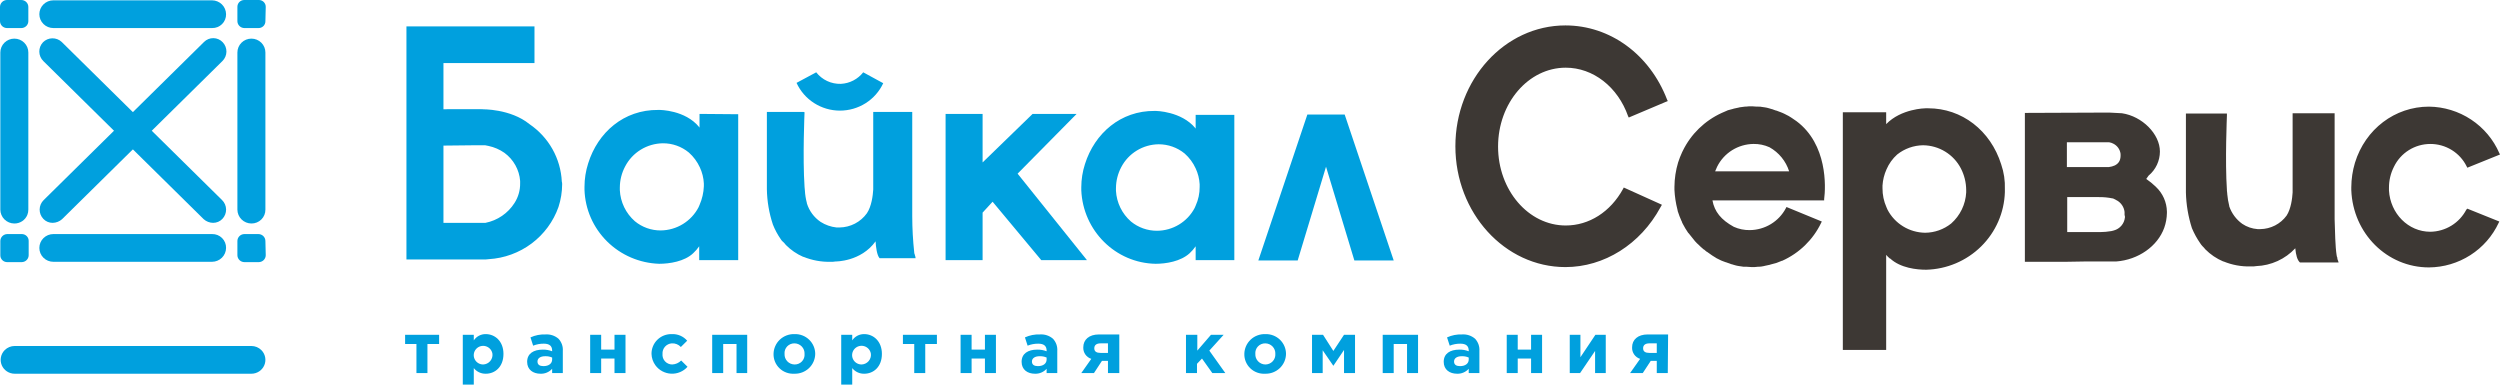 <?xml version="1.0" encoding="UTF-8"?> <svg xmlns="http://www.w3.org/2000/svg" width="260" height="40" viewBox="0 0 260 40" fill="none"> <path d="M26.146 38.867H1.526C1.238 38.867 0.956 38.782 0.717 38.624C0.477 38.466 0.29 38.24 0.18 37.977C0.07 37.713 0.041 37.423 0.097 37.144C0.153 36.864 0.292 36.607 0.496 36.405C0.769 36.135 1.139 35.983 1.526 35.983H26.146C26.532 35.983 26.902 36.135 27.175 36.405C27.379 36.607 27.518 36.864 27.574 37.144C27.63 37.423 27.602 37.713 27.491 37.977C27.381 38.24 27.194 38.466 26.955 38.624C26.715 38.782 26.434 38.867 26.146 38.867ZM27.602 2.198C27.604 2.293 27.587 2.388 27.551 2.476C27.516 2.565 27.462 2.645 27.394 2.713C27.326 2.78 27.245 2.833 27.155 2.869C27.066 2.904 26.97 2.921 26.874 2.919H25.417C25.225 2.918 25.04 2.841 24.904 2.706C24.767 2.571 24.69 2.389 24.689 2.198V0.721C24.687 0.626 24.704 0.531 24.74 0.443C24.776 0.354 24.829 0.274 24.897 0.206C24.965 0.139 25.047 0.086 25.136 0.05C25.225 0.015 25.321 -0.002 25.417 0H26.909C27.005 -0.002 27.101 0.015 27.19 0.05C27.279 0.086 27.361 0.139 27.429 0.206C27.497 0.274 27.55 0.354 27.586 0.443C27.622 0.531 27.639 0.626 27.637 0.721L27.602 2.198ZM2.947 2.198C2.947 2.389 2.87 2.571 2.733 2.706C2.597 2.841 2.412 2.918 2.219 2.919H0.728C0.535 2.918 0.351 2.841 0.214 2.706C0.078 2.571 0.001 2.389 0 2.198V0.721C0.001 0.53 0.078 0.347 0.214 0.212C0.351 0.077 0.535 0.001 0.728 0H2.219C2.412 0.001 2.597 0.077 2.733 0.212C2.87 0.347 2.947 0.53 2.947 0.721V2.198ZM1.491 23.245C1.106 23.242 0.737 23.089 0.464 22.819C0.192 22.55 0.037 22.184 0.035 21.803V5.459C0.035 5.077 0.188 4.71 0.461 4.44C0.734 4.169 1.105 4.017 1.491 4.017C1.877 4.017 2.248 4.169 2.521 4.44C2.794 4.71 2.947 5.077 2.947 5.459V21.803C2.949 21.993 2.913 22.181 2.84 22.357C2.731 22.622 2.544 22.848 2.303 23.006C2.063 23.164 1.78 23.247 1.491 23.245Z" fill="#00A0DE"></path> <path d="M26.146 23.244C25.76 23.242 25.392 23.089 25.119 22.819C24.846 22.549 24.692 22.184 24.689 21.802V5.459C24.689 5.077 24.843 4.71 25.116 4.439C25.389 4.169 25.76 4.017 26.146 4.017C26.532 4.017 26.902 4.169 27.176 4.439C27.449 4.71 27.602 5.077 27.602 5.459V21.802C27.604 21.992 27.568 22.181 27.495 22.356C27.423 22.532 27.315 22.692 27.18 22.826C27.044 22.96 26.883 23.067 26.705 23.138C26.528 23.21 26.338 23.246 26.146 23.244ZM22.054 2.918H5.548C5.162 2.918 4.792 2.766 4.519 2.496C4.245 2.225 4.092 1.859 4.092 1.476C4.092 1.094 4.245 0.727 4.519 0.457C4.792 0.186 5.162 0.034 5.548 0.034H22.054C22.439 0.037 22.808 0.19 23.081 0.46C23.353 0.729 23.508 1.095 23.511 1.476C23.515 1.667 23.481 1.857 23.409 2.034C23.338 2.211 23.231 2.372 23.095 2.506C22.958 2.641 22.796 2.747 22.617 2.818C22.438 2.889 22.247 2.923 22.054 2.918ZM27.602 25.064C27.601 24.873 27.524 24.69 27.388 24.555C27.252 24.42 27.067 24.344 26.874 24.343H25.418C25.225 24.344 25.04 24.42 24.904 24.555C24.767 24.69 24.69 24.873 24.689 25.064V26.541C24.69 26.732 24.767 26.914 24.904 27.049C25.04 27.184 25.225 27.261 25.418 27.262H26.909C27.102 27.261 27.286 27.184 27.423 27.049C27.559 26.914 27.636 26.732 27.637 26.541L27.602 25.064ZM2.982 25.064C2.985 24.969 2.968 24.874 2.932 24.785C2.896 24.697 2.842 24.616 2.774 24.549C2.706 24.482 2.625 24.429 2.536 24.393C2.446 24.358 2.35 24.341 2.254 24.343H0.763C0.57 24.344 0.386 24.42 0.249 24.555C0.113 24.69 0.036 24.873 0.035 25.064V26.541C0.033 26.636 0.05 26.731 0.085 26.819C0.121 26.908 0.175 26.988 0.243 27.056C0.311 27.123 0.392 27.176 0.482 27.212C0.571 27.247 0.667 27.264 0.763 27.262H2.254C2.447 27.261 2.632 27.184 2.768 27.049C2.904 26.914 2.981 26.732 2.982 26.541V25.064ZM22.054 24.343H5.548C5.162 24.343 4.792 24.495 4.519 24.765C4.245 25.036 4.092 25.403 4.092 25.785C4.092 26.168 4.245 26.534 4.519 26.805C4.792 27.075 5.162 27.227 5.548 27.227H22.054C22.439 27.224 22.808 27.072 23.081 26.802C23.353 26.532 23.508 26.167 23.511 25.785C23.515 25.595 23.481 25.405 23.409 25.228C23.338 25.051 23.231 24.89 23.095 24.755C22.958 24.62 22.796 24.514 22.617 24.443C22.438 24.372 22.247 24.338 22.054 24.343ZM22.158 23.176C21.799 23.17 21.454 23.036 21.187 22.798L4.508 6.352C4.245 6.095 4.095 5.746 4.088 5.38C4.082 5.015 4.22 4.661 4.473 4.395C4.728 4.138 5.074 3.991 5.437 3.985C5.8 3.978 6.151 4.113 6.415 4.36L23.094 20.807C23.357 21.064 23.508 21.413 23.514 21.778C23.521 22.144 23.382 22.498 23.129 22.764C23.005 22.895 22.855 23 22.687 23.071C22.52 23.142 22.34 23.177 22.158 23.176Z" fill="#00A0DE"></path> <path d="M5.479 23.176C5.297 23.178 5.117 23.142 4.95 23.072C4.782 23 4.632 22.896 4.508 22.764C4.255 22.498 4.116 22.145 4.123 21.779C4.129 21.413 4.28 21.064 4.543 20.807L21.222 4.361C21.349 4.233 21.502 4.132 21.67 4.064C21.838 3.997 22.018 3.963 22.2 3.967C22.382 3.97 22.561 4.009 22.726 4.083C22.892 4.157 23.041 4.263 23.164 4.395C23.417 4.661 23.555 5.015 23.549 5.381C23.542 5.747 23.392 6.095 23.129 6.352L6.45 22.799C6.183 23.036 5.838 23.17 5.479 23.176ZM50.419 11.399H46.396L46.535 11.434H49.933L50.419 11.399ZM134.959 27.09L137.906 17.339L140.854 27.09H144.945L139.848 11.915H135.964L135.86 12.224L130.867 27.09H134.959ZM111.969 11.846H107.391L102.19 16.893V11.846H98.341V27.056H102.19V22.112L103.23 20.979L108.293 27.056H113.044L105.831 18.061L111.969 11.846Z" fill="#00A0DE"></path> <path d="M72.75 11.846V13.288C72.75 13.254 72.716 13.254 72.716 13.219C71.259 11.434 68.624 11.434 68.589 11.434H68.45C64.879 11.399 62.174 13.768 61.168 16.996C60.916 17.784 60.787 18.607 60.787 19.434V19.743C60.854 21.762 61.693 23.68 63.136 25.108C64.578 26.536 66.516 27.368 68.554 27.434C69.629 27.434 71.19 27.193 72.091 26.335C72.326 26.118 72.535 25.876 72.716 25.614V27.056H76.773V11.88L72.75 11.846ZM72.75 21.322C72.716 21.391 72.681 21.494 72.646 21.562C72.274 22.277 71.713 22.878 71.023 23.301C70.333 23.725 69.54 23.954 68.728 23.966C67.74 23.974 66.781 23.633 66.023 23.005C65.558 22.597 65.181 22.102 64.913 21.547C64.645 20.993 64.492 20.391 64.463 19.777V19.502C64.465 18.736 64.656 17.982 65.017 17.305C65.389 16.59 65.95 15.989 66.641 15.566C67.331 15.143 68.124 14.913 68.936 14.902C69.924 14.894 70.883 15.235 71.641 15.863C72.127 16.293 72.516 16.82 72.785 17.408C73.032 17.937 73.174 18.508 73.201 19.09V19.365C73.175 20.039 73.022 20.703 72.75 21.322ZM124.348 11.949V13.391C124.348 13.357 124.313 13.357 124.313 13.322C122.857 11.571 120.221 11.537 120.221 11.537H120.083C116.546 11.502 113.841 13.871 112.836 17.065C112.585 17.842 112.457 18.652 112.454 19.468V19.777C112.627 24 116.026 27.365 120.187 27.434C121.262 27.434 122.787 27.193 123.724 26.335C123.958 26.118 124.167 25.876 124.348 25.614V27.056H128.37V11.949H124.348ZM124.348 21.391C124.313 21.459 124.279 21.562 124.244 21.631C123.87 22.341 123.308 22.937 122.617 23.355C121.927 23.772 121.134 23.995 120.326 24C119.338 24.002 118.382 23.662 117.621 23.039C117.159 22.636 116.784 22.146 116.516 21.598C116.248 21.049 116.093 20.454 116.06 19.846V19.571C116.063 18.805 116.254 18.051 116.615 17.374C116.985 16.668 117.542 16.074 118.226 15.657C118.91 15.239 119.696 15.014 120.499 15.005C121.486 15.003 122.443 15.343 123.204 15.966C123.69 16.396 124.08 16.922 124.348 17.511C124.591 18.029 124.732 18.588 124.764 19.159V19.434C124.77 20.108 124.628 20.776 124.348 21.391ZM58.429 18.884C58.371 17.699 58.038 16.543 57.455 15.507C56.871 14.47 56.053 13.582 55.065 12.91C53.089 11.296 50.142 11.365 50.142 11.365H46.119V6.558H55.586V2.747H42.27V26.987H50.28C50.466 26.99 50.651 26.979 50.835 26.953C52.448 26.856 53.996 26.289 55.286 25.324C56.575 24.359 57.548 23.038 58.082 21.528C58.332 20.763 58.461 19.963 58.464 19.159C58.467 19.066 58.456 18.973 58.429 18.884ZM53.505 21.116C53.169 21.644 52.728 22.098 52.21 22.452C51.691 22.807 51.106 23.053 50.488 23.176H46.119V15.142L49.413 15.107H50.453C50.558 15.142 50.696 15.142 50.8 15.176C51.399 15.302 51.965 15.547 52.465 15.897C52.932 16.24 53.319 16.677 53.6 17.181C53.881 17.685 54.05 18.242 54.094 18.816V19.056C54.106 19.785 53.901 20.502 53.505 21.116ZM95.151 26.541C95.153 26.522 95.151 26.503 95.145 26.486C95.139 26.468 95.129 26.452 95.116 26.438C95.118 26.419 95.117 26.401 95.111 26.383C95.105 26.365 95.095 26.349 95.081 26.335V26.266C94.945 25.012 94.875 23.751 94.873 22.489V11.64H90.816V19.708C90.782 20.326 90.643 21.459 90.157 22.18C89.834 22.631 89.408 22.999 88.914 23.256C88.42 23.512 87.872 23.65 87.314 23.657H87.002C86.409 23.594 85.839 23.394 85.338 23.073C84.659 22.609 84.158 21.931 83.916 21.15V21.116C83.802 20.689 83.732 20.252 83.708 19.811C83.687 19.686 83.675 19.56 83.673 19.434C83.465 16.378 83.673 11.674 83.673 11.674L83.569 11.64H79.755V19.674C79.775 20.923 79.985 22.161 80.379 23.348C80.594 23.893 80.873 24.412 81.211 24.893C81.273 25 81.355 25.093 81.454 25.168C81.556 25.262 81.649 25.365 81.731 25.477C82.247 25.999 82.859 26.419 83.534 26.713H83.569C84.459 27.074 85.416 27.25 86.378 27.228C86.552 27.236 86.726 27.224 86.898 27.193C86.898 27.193 89.533 27.228 91.059 25.099C91.094 25.683 91.198 26.541 91.475 26.85H95.22C95.214 26.744 95.19 26.64 95.151 26.541Z" fill="#00A0DE"></path> <path d="M256.498 21.803C256.143 22.486 255.607 23.062 254.947 23.467C254.288 23.872 253.529 24.092 252.753 24.103C250.464 24.103 248.592 22.215 248.453 19.811V19.537C248.448 18.774 248.626 18.02 248.973 17.339C249.313 16.634 249.846 16.037 250.513 15.618C251.179 15.199 251.952 14.975 252.742 14.972C253.531 14.968 254.306 15.185 254.977 15.598C255.647 16.011 256.186 16.602 256.532 17.305L256.602 17.442L260 16.069L259.931 15.932C259.316 14.51 258.297 13.295 256.998 12.436C255.699 11.576 254.176 11.109 252.614 11.09C249.077 11.09 245.991 13.425 244.916 16.927C244.668 17.752 244.54 18.608 244.535 19.468V19.777C244.708 24.275 248.245 27.811 252.614 27.811C254.141 27.799 255.634 27.356 256.917 26.535C258.201 25.715 259.222 24.549 259.861 23.176L259.931 23.039L256.602 21.7L256.498 21.803ZM186.834 12.601C186.689 12.49 186.539 12.387 186.383 12.292C186.348 12.258 186.314 12.258 186.279 12.223L186.002 12.052L185.863 11.983C185.69 11.88 185.516 11.811 185.377 11.743C185.308 11.708 185.273 11.708 185.204 11.674C185.135 11.64 185.031 11.605 184.927 11.571C184.823 11.537 184.823 11.537 184.753 11.502H184.719C184.58 11.468 184.441 11.399 184.337 11.365C184.233 11.331 184.164 11.331 184.094 11.296C184.025 11.262 183.921 11.262 183.852 11.228C183.782 11.193 183.644 11.193 183.505 11.159C183.436 11.159 183.332 11.125 183.262 11.125C183.137 11.096 183.009 11.085 182.881 11.09H182.707C182.534 11.09 182.395 11.056 182.222 11.056H182.187C181.978 11.05 181.77 11.062 181.563 11.09H181.459C181.286 11.125 181.112 11.125 180.939 11.159L180.8 11.193L180.315 11.296L180.211 11.331C180.037 11.365 179.864 11.434 179.691 11.468L179.621 11.502L179.066 11.743C177.291 12.551 175.856 13.947 175.009 15.691L174.94 15.829C174.78 16.175 174.641 16.53 174.524 16.893C174.276 17.718 174.148 18.573 174.142 19.434V19.743C174.176 20.438 174.28 21.128 174.455 21.803L174.489 21.974C174.597 22.313 174.725 22.646 174.871 22.97C174.905 23.039 174.94 23.073 174.94 23.142L175.009 23.279C175.174 23.6 175.359 23.91 175.564 24.206L175.633 24.275L176.292 25.099L176.362 25.168C176.434 25.256 176.515 25.337 176.604 25.408L176.639 25.442C176.793 25.599 176.955 25.748 177.125 25.889C177.159 25.923 177.194 25.957 177.229 25.957C177.298 26.026 177.402 26.095 177.471 26.163L177.541 26.198C177.714 26.301 177.853 26.438 178.026 26.541L178.13 26.61L178.408 26.781L178.512 26.85C178.685 26.919 178.824 27.022 178.997 27.09C179.066 27.125 179.101 27.125 179.17 27.159C179.24 27.193 179.344 27.228 179.448 27.262C179.552 27.296 179.587 27.296 179.656 27.331C179.795 27.365 179.933 27.434 180.037 27.468C180.141 27.502 180.211 27.502 180.28 27.537C180.349 27.571 180.453 27.571 180.523 27.605C180.592 27.64 180.731 27.64 180.87 27.674C180.939 27.674 181.043 27.708 181.112 27.708C181.237 27.737 181.366 27.748 181.494 27.743H181.667C181.84 27.743 181.979 27.777 182.187 27.777C182.396 27.783 182.605 27.771 182.811 27.743H182.915C183.091 27.737 183.265 27.714 183.436 27.674L183.574 27.64L184.06 27.537L184.164 27.502C184.337 27.468 184.511 27.399 184.684 27.365L184.788 27.331L185.308 27.125H185.343C187.125 26.326 188.563 24.927 189.4 23.176L189.469 23.039L185.794 21.528L185.724 21.665C185.364 22.342 184.826 22.91 184.167 23.309C183.508 23.708 182.752 23.923 181.979 23.931C181.406 23.941 180.837 23.823 180.315 23.588C178.997 22.867 178.304 22.009 178.095 20.841H189.712V20.704C189.885 19.434 190.059 15.005 186.834 12.601ZM186.071 17.82H178.373C178.442 17.648 178.512 17.511 178.581 17.339C178.928 16.637 179.465 16.044 180.132 15.625C180.8 15.207 181.571 14.98 182.361 14.97C182.934 14.961 183.503 15.078 184.025 15.313C185.005 15.861 185.736 16.757 186.071 17.82ZM168.872 19.502L168.802 19.64C167.485 22.043 165.265 23.451 162.838 23.451C158.954 23.451 155.799 19.777 155.799 15.245C155.799 10.713 158.954 7.039 162.838 7.039C165.681 7.039 168.248 9.03 169.322 12.086L169.392 12.223L173.449 10.507L173.38 10.369C171.576 5.665 167.45 2.644 162.803 2.644C156.492 2.644 151.36 8.275 151.36 15.21C151.36 22.146 156.492 27.777 162.803 27.777C166.826 27.777 170.605 25.408 172.686 21.562L172.825 21.322V21.288L168.872 19.502ZM208.125 17.099C207.015 13.562 204.033 11.262 200.531 11.262H200.253C200.219 11.262 197.722 11.296 196.162 12.91V11.674H191.654V36.395H196.162V26.507C196.278 26.643 196.405 26.769 196.543 26.884H196.578C197.653 27.88 199.352 28.052 200.323 28.052C202.47 27.997 204.514 27.131 206.037 25.63C207.559 24.13 208.442 22.109 208.506 19.983V19.674C208.538 18.8 208.409 17.927 208.125 17.099ZM197.306 16.069C198.073 15.457 199.026 15.118 200.011 15.107C200.823 15.118 201.616 15.347 202.307 15.771C202.997 16.194 203.558 16.796 203.929 17.511C204.287 18.202 204.477 18.966 204.484 19.743V20.017C204.451 20.631 204.297 21.231 204.029 21.785C203.761 22.339 203.385 22.835 202.923 23.245C202.157 23.857 201.204 24.196 200.219 24.206C199.407 24.196 198.613 23.967 197.923 23.543C197.232 23.12 196.671 22.518 196.3 21.803C196.266 21.734 196.231 21.631 196.196 21.562C195.916 20.936 195.774 20.257 195.78 19.571V19.296C195.816 18.715 195.957 18.145 196.196 17.614C196.448 17.025 196.827 16.498 197.306 16.069ZM225.359 22.009C225.35 21.526 225.244 21.049 225.048 20.607C224.851 20.165 224.568 19.766 224.214 19.434L224.18 19.399C223.878 19.111 223.553 18.847 223.209 18.61L223.452 18.266C223.821 17.959 224.117 17.575 224.321 17.142C224.524 16.709 224.63 16.238 224.631 15.76C224.631 13.94 222.793 12.086 220.677 11.777L219.36 11.708H219.152L210.587 11.743V27.228H214.783L216.863 27.193H220.088C222.377 27.022 224.388 25.614 225.081 23.691C225.257 23.194 225.351 22.673 225.359 22.146V22.009ZM220.99 22.627C220.957 22.938 220.83 23.232 220.626 23.471C220.422 23.71 220.15 23.883 219.845 23.966C219.776 24 219.672 24 219.568 24.035C219.19 24.1 218.807 24.134 218.424 24.137H214.991V20.498H218.285C218.762 20.492 219.239 20.538 219.707 20.635H219.741C219.776 20.635 219.776 20.635 219.811 20.67C219.845 20.704 219.915 20.704 219.984 20.738L220.019 20.773C220.053 20.807 220.088 20.807 220.157 20.841C220.376 20.966 220.563 21.139 220.701 21.348C220.84 21.557 220.927 21.795 220.955 22.043V22.352C220.955 22.352 221.024 22.593 220.99 22.627ZM219.949 17.202C219.752 17.291 219.541 17.349 219.325 17.374H214.956V14.799H219.36C219.505 14.821 219.646 14.867 219.776 14.936C219.982 15.037 220.16 15.187 220.293 15.373C220.426 15.558 220.511 15.774 220.539 16C220.573 16.618 220.4 16.962 219.949 17.202ZM243.147 27.09C243.104 27.005 243.081 26.911 243.078 26.816C243.081 26.797 243.078 26.778 243.073 26.76C243.067 26.742 243.057 26.726 243.043 26.713L243.009 26.541C242.87 25.683 242.835 24.035 242.801 22.799V11.777H238.432V20.017C238.397 20.635 238.258 21.734 237.807 22.421C237.494 22.851 237.082 23.202 236.607 23.447C236.131 23.691 235.604 23.822 235.068 23.828H234.791C234.219 23.787 233.669 23.598 233.196 23.279C232.566 22.826 232.093 22.19 231.843 21.459V21.425C231.741 21.019 231.672 20.606 231.635 20.189V20.155C231.635 20.017 231.6 19.914 231.6 19.846V19.777C231.392 16.756 231.6 12.086 231.6 12.017V11.811H227.335V20.017C227.364 21.276 227.574 22.525 227.959 23.726C228.192 24.281 228.482 24.81 228.826 25.305C228.896 25.416 228.978 25.52 229.069 25.614C229.171 25.708 229.264 25.812 229.346 25.923C229.88 26.464 230.517 26.896 231.219 27.193H231.254C232.143 27.559 233.1 27.735 234.062 27.708H234.132C234.306 27.717 234.48 27.705 234.652 27.674C235.418 27.645 236.171 27.466 236.867 27.148C237.564 26.83 238.19 26.379 238.709 25.82C238.778 26.541 238.917 27.022 239.16 27.262L239.194 27.296H243.217L243.147 27.09Z" fill="#3D3834"></path> <path d="M89.776 7.52C89.498 7.873 89.147 8.164 88.746 8.371C88.345 8.579 87.904 8.698 87.452 8.721C86.959 8.736 86.469 8.635 86.023 8.426C85.577 8.217 85.188 7.906 84.886 7.52L82.84 8.618C83.231 9.476 83.863 10.204 84.66 10.715C85.458 11.227 86.387 11.501 87.337 11.505C88.287 11.508 89.218 11.241 90.02 10.736C90.821 10.23 91.458 9.507 91.856 8.653L89.776 7.52ZM45.633 35.777H44.454V38.798H43.31V35.777H42.131V34.816H45.668V35.777H45.633ZM48.13 34.816H49.274V35.399C49.41 35.195 49.595 35.028 49.814 34.914C50.032 34.8 50.276 34.742 50.522 34.747C51.459 34.747 52.36 35.468 52.36 36.807C52.36 38.146 51.493 38.867 50.522 38.867C50.283 38.873 50.045 38.822 49.829 38.721C49.612 38.62 49.422 38.47 49.274 38.283V40H48.13V34.816ZM51.216 36.807C51.19 36.623 51.112 36.45 50.99 36.309C50.868 36.168 50.708 36.064 50.528 36.01C50.349 35.956 50.157 35.956 49.977 36.007C49.796 36.058 49.635 36.16 49.511 36.3C49.388 36.44 49.307 36.612 49.28 36.796C49.252 36.98 49.279 37.167 49.356 37.337C49.434 37.506 49.558 37.65 49.716 37.751C49.874 37.851 50.057 37.905 50.245 37.906C50.383 37.901 50.519 37.869 50.644 37.81C50.769 37.752 50.88 37.668 50.971 37.565C51.062 37.462 51.131 37.342 51.173 37.211C51.215 37.081 51.23 36.943 51.216 36.807Z" fill="#00A0DE"></path> <path d="M54.823 37.631C54.823 36.773 55.482 36.361 56.453 36.361C56.784 36.355 57.114 36.413 57.423 36.532V36.464C57.423 35.983 57.146 35.742 56.556 35.742C56.177 35.738 55.799 35.808 55.447 35.949L55.169 35.09C55.657 34.865 56.193 34.76 56.73 34.781C56.974 34.764 57.219 34.794 57.451 34.871C57.683 34.947 57.898 35.069 58.082 35.227C58.241 35.398 58.364 35.598 58.441 35.816C58.519 36.035 58.55 36.267 58.533 36.498V38.798H57.423V38.352C57.273 38.522 57.086 38.656 56.876 38.745C56.666 38.835 56.438 38.876 56.21 38.867C55.447 38.867 54.823 38.455 54.823 37.631ZM57.423 37.391V37.185C57.195 37.083 56.946 37.036 56.695 37.047C56.21 37.047 55.898 37.253 55.898 37.597C55.898 37.94 56.14 38.077 56.522 38.077C57.077 38.077 57.423 37.803 57.423 37.391Z" fill="#00A0DE"></path> <path d="M65.052 38.799H63.908V37.288H62.521V38.799H61.377V34.816H62.521V36.361H63.908V34.816H65.052V38.799ZM67.757 36.807C67.753 36.532 67.805 36.26 67.911 36.006C68.016 35.752 68.172 35.522 68.37 35.33C68.568 35.137 68.803 34.986 69.061 34.886C69.319 34.786 69.595 34.739 69.872 34.747C70.173 34.734 70.473 34.789 70.75 34.908C71.026 35.026 71.272 35.206 71.467 35.434L70.808 36.086C70.69 35.958 70.545 35.858 70.383 35.793C70.221 35.727 70.047 35.699 69.872 35.709C69.735 35.717 69.602 35.752 69.479 35.812C69.356 35.873 69.246 35.956 69.156 36.058C69.066 36.16 68.997 36.279 68.953 36.407C68.909 36.536 68.892 36.672 68.901 36.807C68.888 36.946 68.904 37.086 68.948 37.219C68.992 37.351 69.064 37.473 69.159 37.577C69.253 37.68 69.369 37.763 69.498 37.819C69.626 37.876 69.766 37.906 69.907 37.906C70.26 37.892 70.595 37.745 70.843 37.494L71.502 38.146C71.29 38.385 71.026 38.573 70.73 38.697C70.435 38.822 70.115 38.878 69.794 38.863C69.473 38.848 69.16 38.761 68.877 38.61C68.595 38.459 68.35 38.246 68.162 37.989C67.91 37.644 67.769 37.232 67.757 36.807ZM77.743 38.799H76.599V35.777H75.212V38.799H74.068V34.816H77.709V38.799H77.743ZM80.448 36.807C80.452 36.529 80.512 36.254 80.625 36C80.737 35.745 80.9 35.514 81.103 35.322C81.307 35.131 81.547 34.981 81.81 34.882C82.072 34.784 82.352 34.737 82.633 34.747C82.912 34.738 83.19 34.784 83.451 34.884C83.711 34.983 83.948 35.133 84.149 35.326C84.35 35.518 84.509 35.748 84.618 36.003C84.727 36.257 84.783 36.531 84.783 36.807C84.779 37.085 84.719 37.36 84.606 37.615C84.494 37.87 84.331 38.1 84.128 38.292C83.924 38.483 83.684 38.633 83.421 38.732C83.159 38.831 82.879 38.877 82.598 38.867C82.318 38.882 82.037 38.84 81.774 38.743C81.511 38.646 81.271 38.496 81.069 38.302C80.867 38.109 80.707 37.876 80.601 37.619C80.494 37.362 80.442 37.085 80.448 36.807ZM83.673 36.807C83.68 36.667 83.658 36.526 83.61 36.395C83.561 36.263 83.486 36.142 83.388 36.039C83.291 35.937 83.174 35.855 83.044 35.798C82.915 35.741 82.775 35.711 82.633 35.709C82.489 35.705 82.347 35.732 82.214 35.786C82.082 35.841 81.963 35.923 81.864 36.027C81.766 36.131 81.691 36.254 81.644 36.388C81.597 36.523 81.58 36.666 81.593 36.807C81.586 36.948 81.607 37.088 81.656 37.22C81.705 37.352 81.78 37.472 81.877 37.575C81.974 37.678 82.091 37.76 82.221 37.817C82.351 37.873 82.491 37.904 82.633 37.906C82.776 37.909 82.919 37.883 83.051 37.828C83.184 37.773 83.303 37.691 83.401 37.587C83.5 37.484 83.575 37.36 83.621 37.226C83.668 37.092 83.686 36.949 83.673 36.807ZM87.487 34.816H88.632V35.399C88.767 35.195 88.953 35.028 89.171 34.914C89.389 34.8 89.633 34.743 89.88 34.747C90.816 34.747 91.718 35.468 91.718 36.807C91.718 38.146 90.851 38.867 89.88 38.867C89.641 38.873 89.403 38.823 89.186 38.721C88.969 38.62 88.78 38.47 88.632 38.284V40H87.487V34.816ZM90.574 36.807C90.549 36.622 90.471 36.448 90.349 36.305C90.226 36.163 90.066 36.058 89.885 36.004C89.704 35.95 89.512 35.949 89.331 36C89.149 36.051 88.987 36.154 88.862 36.294C88.738 36.435 88.657 36.608 88.63 36.793C88.602 36.978 88.629 37.166 88.707 37.337C88.785 37.507 88.912 37.651 89.07 37.752C89.229 37.853 89.414 37.906 89.603 37.906C89.741 37.901 89.877 37.869 90.001 37.81C90.126 37.752 90.238 37.668 90.329 37.565C90.42 37.462 90.489 37.342 90.531 37.211C90.573 37.081 90.588 36.944 90.574 36.807ZM97.405 35.777H96.226V38.799H95.081V35.777H93.903V34.816H97.439V35.777H97.405ZM103.577 38.799H102.433V37.288H101.046V38.799H99.901V34.816H101.046V36.361H102.433V34.816H103.577V38.799Z" fill="#00A0DE"></path> <path d="M106.247 37.631C106.247 36.773 106.906 36.361 107.877 36.361C108.209 36.355 108.538 36.413 108.848 36.532V36.464C108.848 35.983 108.57 35.742 107.981 35.742C107.601 35.738 107.224 35.808 106.871 35.949L106.594 35.09C107.082 34.865 107.617 34.76 108.154 34.781C108.398 34.764 108.643 34.794 108.876 34.871C109.108 34.947 109.322 35.069 109.507 35.227C109.666 35.398 109.788 35.598 109.866 35.816C109.943 36.035 109.974 36.267 109.957 36.498V38.798H108.848V38.352C108.697 38.522 108.51 38.656 108.3 38.745C108.09 38.835 107.862 38.876 107.634 38.867C106.871 38.867 106.247 38.455 106.247 37.631ZM108.848 37.391V37.185C108.619 37.083 108.37 37.036 108.12 37.047C107.634 37.047 107.322 37.253 107.322 37.597C107.322 37.94 107.565 38.077 107.946 38.077C108.501 38.077 108.848 37.803 108.848 37.391Z" fill="#00A0DE"></path> <path d="M116.338 38.799H115.228V37.528H114.604L113.772 38.799H112.454L113.494 37.322C113.242 37.24 113.023 37.078 112.873 36.861C112.722 36.644 112.648 36.384 112.662 36.121C112.662 35.331 113.252 34.782 114.292 34.782H116.407V38.799H116.338ZM115.228 36.704V35.709H114.465C114.049 35.709 113.806 35.88 113.806 36.224C113.806 36.567 114.049 36.704 114.465 36.704H115.228ZM123.377 34.816H124.521V36.464L125.943 34.816H127.261L125.77 36.464L127.434 38.799H126.082L125.007 37.288L124.487 37.837V38.799H123.342V34.816H123.377ZM129.411 36.807C129.414 36.529 129.475 36.255 129.587 36C129.7 35.745 129.862 35.515 130.066 35.323C130.269 35.131 130.509 34.981 130.772 34.883C131.035 34.784 131.314 34.738 131.595 34.747C131.874 34.738 132.152 34.785 132.413 34.884C132.673 34.983 132.911 35.134 133.112 35.326C133.312 35.518 133.472 35.748 133.58 36.003C133.689 36.258 133.745 36.531 133.745 36.807C133.741 37.086 133.681 37.36 133.569 37.615C133.456 37.87 133.293 38.1 133.09 38.292C132.886 38.484 132.646 38.633 132.384 38.732C132.121 38.831 131.841 38.877 131.561 38.867C131.28 38.883 130.999 38.84 130.736 38.743C130.473 38.646 130.233 38.496 130.031 38.302C129.829 38.109 129.67 37.876 129.563 37.619C129.456 37.362 129.404 37.086 129.411 36.807ZM132.635 36.807C132.642 36.667 132.621 36.527 132.572 36.395C132.523 36.263 132.448 36.142 132.351 36.04C132.254 35.937 132.137 35.855 132.007 35.798C131.877 35.741 131.737 35.711 131.595 35.709C131.452 35.705 131.309 35.732 131.177 35.787C131.044 35.842 130.925 35.924 130.827 36.027C130.728 36.131 130.653 36.254 130.607 36.389C130.56 36.523 130.542 36.666 130.555 36.807C130.548 36.948 130.57 37.088 130.618 37.22C130.667 37.352 130.742 37.473 130.84 37.575C130.937 37.678 131.054 37.76 131.184 37.817C131.313 37.873 131.453 37.904 131.595 37.906C131.738 37.906 131.879 37.878 132.01 37.822C132.141 37.766 132.259 37.684 132.356 37.581C132.454 37.478 132.529 37.356 132.577 37.223C132.625 37.09 132.645 36.948 132.635 36.807ZM136.45 34.816H137.594L138.669 36.498L139.779 34.816H140.923V38.799H139.779V36.395L138.669 38.044L137.559 36.43V38.799H136.45V34.816ZM147.477 38.799H146.332V35.777H144.945V38.799H143.801V34.816H147.477V38.799Z" fill="#00A0DE"></path> <path d="M150.146 37.631C150.146 36.773 150.805 36.361 151.776 36.361C152.108 36.355 152.438 36.413 152.747 36.532V36.464C152.747 35.983 152.47 35.742 151.88 35.742C151.5 35.738 151.123 35.808 150.771 35.949L150.493 35.09C150.981 34.865 151.516 34.76 152.054 34.781C152.298 34.764 152.543 34.794 152.775 34.871C153.007 34.947 153.221 35.069 153.406 35.227C153.565 35.398 153.687 35.598 153.765 35.816C153.842 36.035 153.874 36.267 153.857 36.498V38.798H152.747V38.352C152.596 38.522 152.409 38.656 152.199 38.745C151.989 38.835 151.762 38.876 151.534 38.867C150.771 38.867 150.146 38.455 150.146 37.631ZM152.747 37.391V37.185C152.519 37.083 152.269 37.036 152.019 37.047C151.534 37.047 151.221 37.253 151.221 37.597C151.221 37.94 151.464 38.077 151.846 38.077C152.4 38.077 152.747 37.803 152.747 37.391Z" fill="#00A0DE"></path> <path d="M160.376 38.798H159.232V37.288H157.844V38.798H156.7V34.816H157.844V36.361H159.232V34.816H160.376V38.798ZM166.999 38.798H165.889V36.498L164.329 38.798H163.254V34.816H164.364V37.15L165.924 34.816H166.999V38.798ZM173.449 38.798H172.304V37.528H171.68L170.848 38.798H169.53L170.571 37.322C170.318 37.24 170.099 37.078 169.949 36.861C169.798 36.644 169.724 36.383 169.738 36.12C169.738 35.331 170.328 34.781 171.368 34.781H173.483L173.449 38.798ZM172.304 36.704V35.708H171.541C171.125 35.708 170.883 35.88 170.883 36.223C170.883 36.567 171.125 36.704 171.541 36.704H172.304Z" fill="#00A0DE"></path> </svg> 